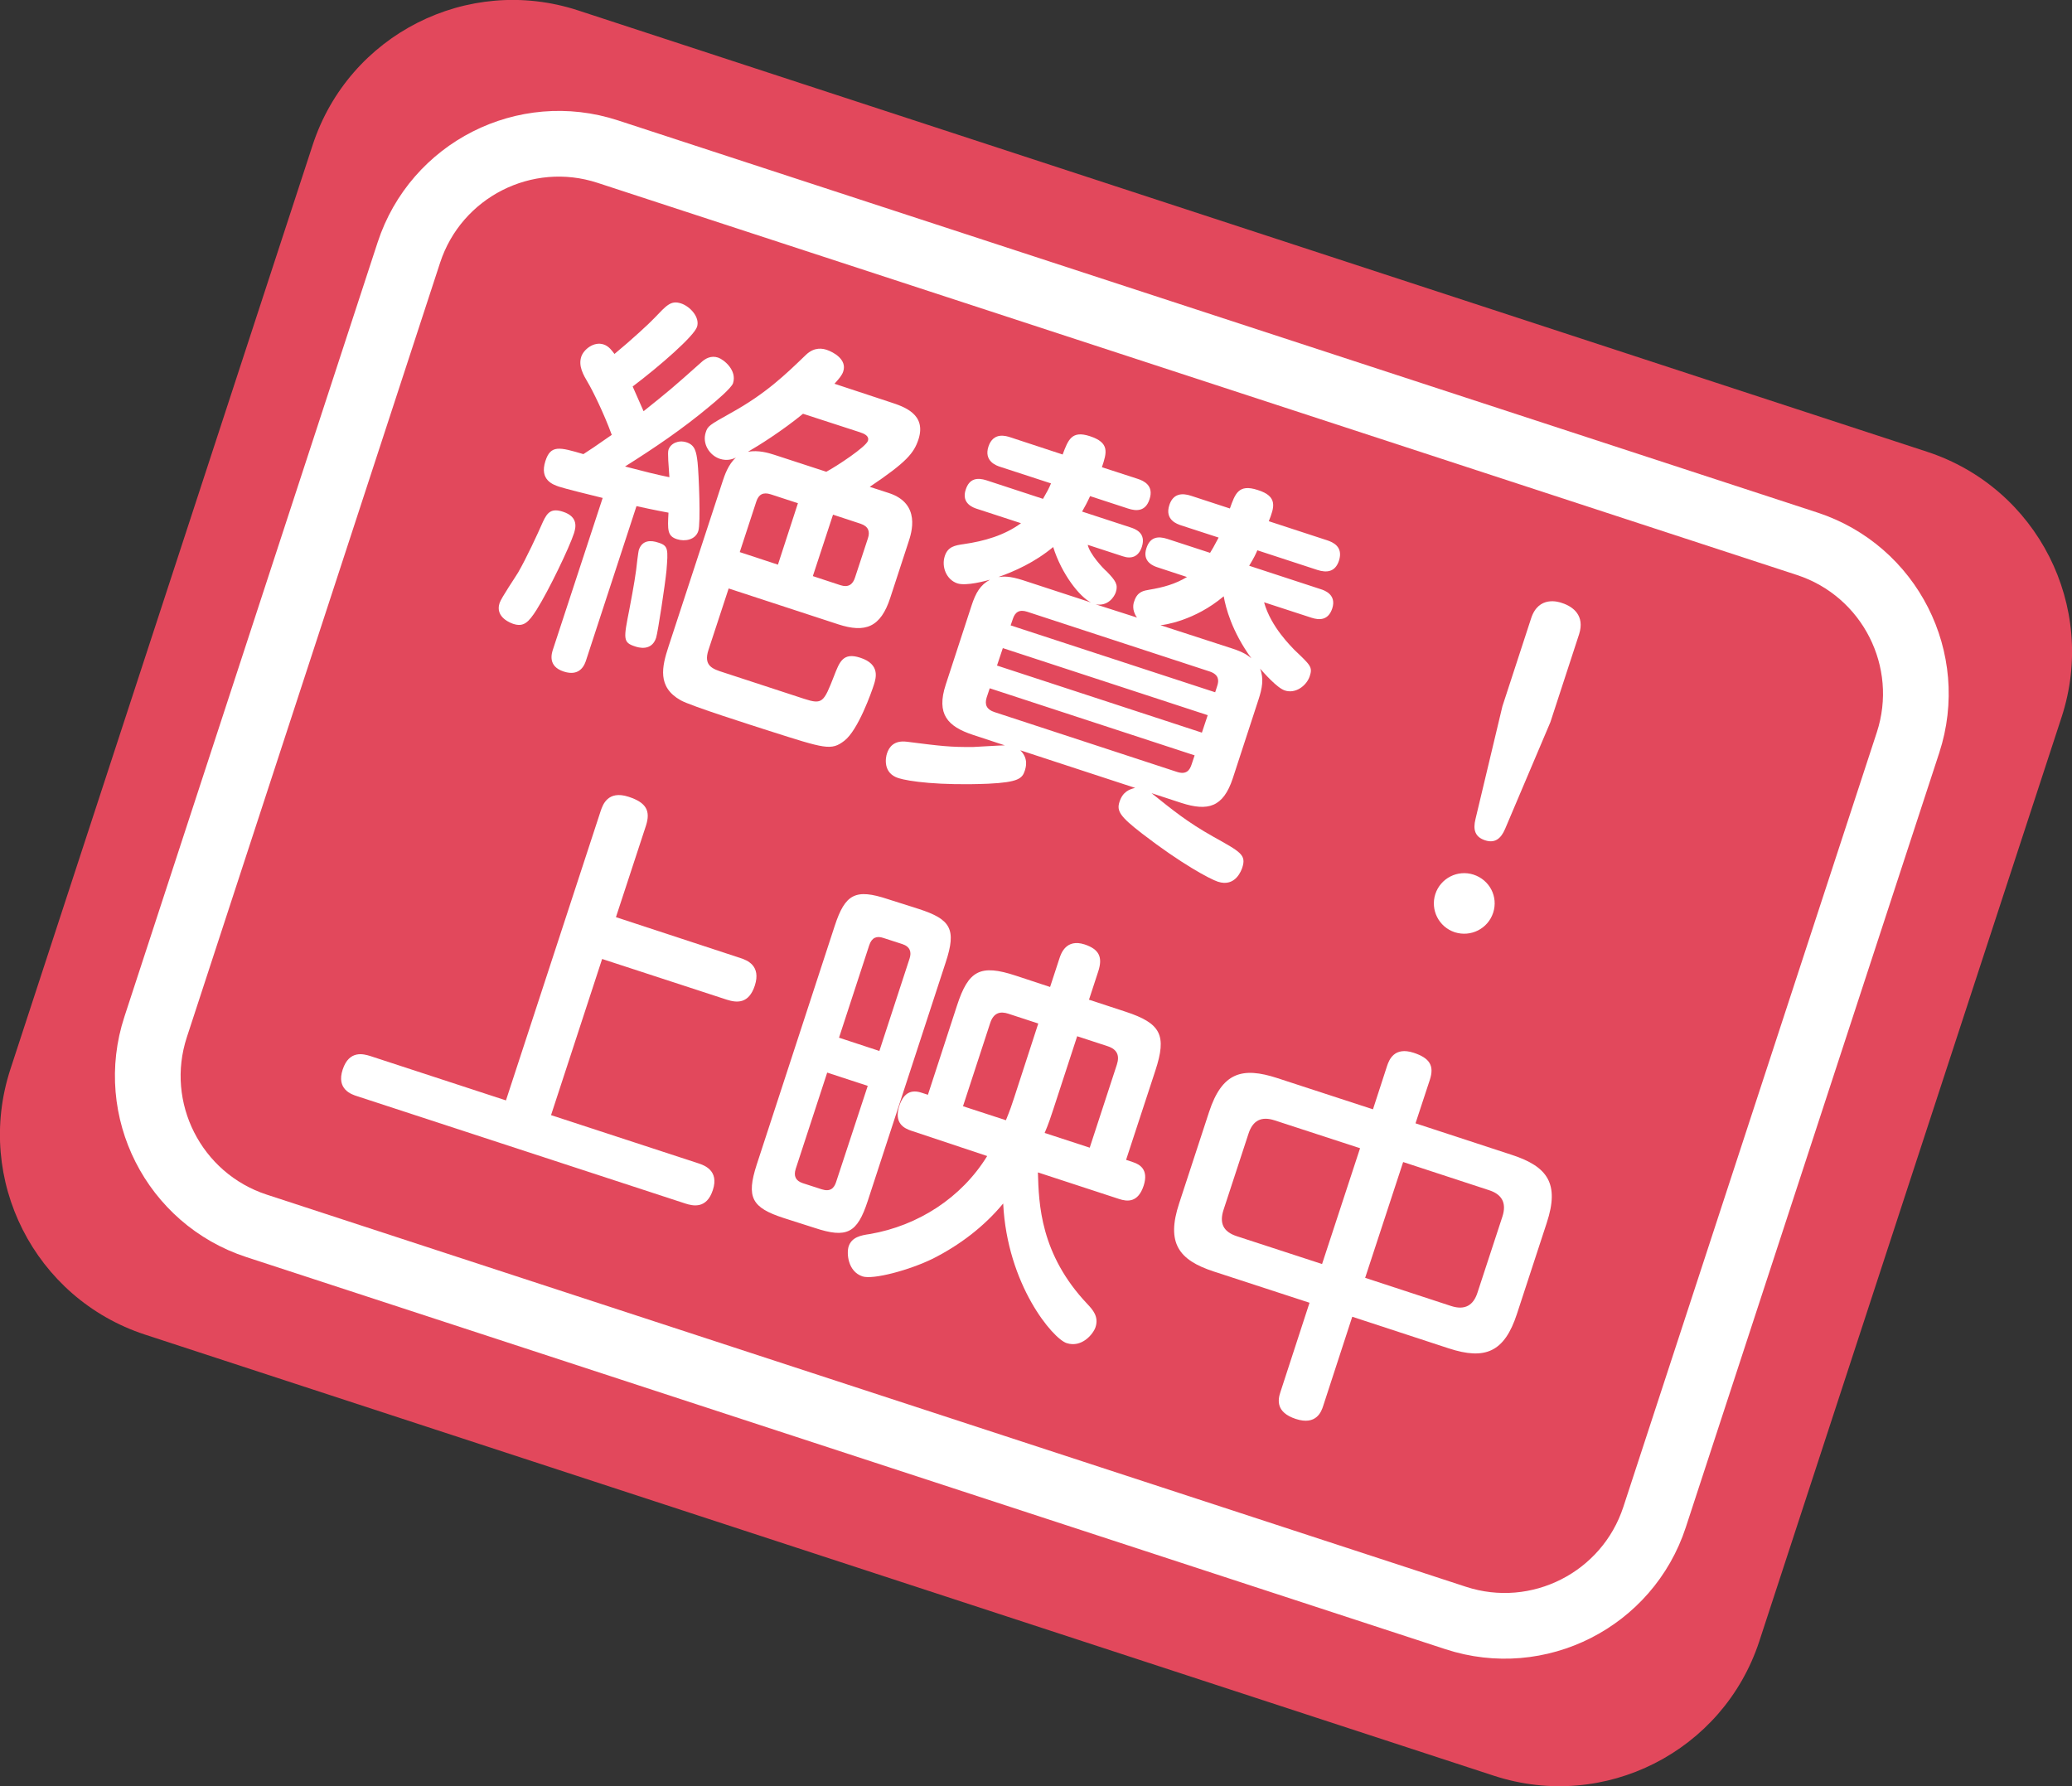 <?xml version="1.0" encoding="utf-8"?>
<!-- Generator: Adobe Illustrator 20.0.0, SVG Export Plug-In . SVG Version: 6.00 Build 0)  -->
<!DOCTYPE svg PUBLIC "-//W3C//DTD SVG 1.1//EN" "http://www.w3.org/Graphics/SVG/1.1/DTD/svg11.dtd">
<svg version="1.1" id="レイヤー_1" xmlns="http://www.w3.org/2000/svg" xmlns:xlink="http://www.w3.org/1999/xlink" x="0px"
	 y="0px" width="113.97px" height="98.25px" viewBox="0 0 113.97 98.25" style="enable-background:new 0 0 113.97 98.25;"
	 xml:space="preserve">
<rect x="0" y="0" width="113.97" height="98.25" fill="#333333" stroke="none"/>
<style type="text/css">
	.st0{fill:#E2485C;}
	.st1{fill:none;stroke:#FFFFFF;stroke-width:3.614;stroke-miterlimit:10;}
	.st2{fill:#FFFFFF;}
</style>
<g>
	<path class="st0" d="M96.77,90.28c-1.99,6.07-8.52,9.38-14.59,7.4L7.97,73.41c-6.07-1.99-9.38-8.52-7.4-14.59L17.2,7.97
		c1.99-6.07,8.52-9.38,14.59-7.4L106,24.85c6.07,1.99,9.38,8.52,7.4,14.59L96.77,90.28z"/>
	<path class="st1" d="M91.01,83.45c-1.49,4.55-6.39,7.04-10.94,5.55L14.11,67.43c-4.55-1.49-7.04-6.39-5.55-10.94l13.93-42.6
		c1.49-4.55,6.39-7.04,10.94-5.55L99.4,29.91c4.55,1.49,7.04,6.39,5.55,10.94L91.01,83.45z"/>
	<g>
		<path class="st2" d="M31.57,29.34c-0.25,0.77-1.38,3.13-2.06,4.21c-0.44,0.69-0.71,0.95-1.27,0.77c-0.09-0.03-1.03-0.34-0.76-1.15
			c0.1-0.3,0.88-1.44,1.02-1.68c0.45-0.78,1.06-2.09,1.37-2.8c0.24-0.51,0.46-0.75,1.1-0.54C31.86,28.44,31.65,29.08,31.57,29.34z
			 M33.15,27.39c-0.81-0.2-2.04-0.5-2.4-0.62c-0.32-0.11-1.09-0.36-0.75-1.41c0.29-0.9,0.77-0.77,2.09-0.38
			c0.3-0.19,0.72-0.47,1.56-1.06c-0.44-1.21-1.08-2.49-1.31-2.87c-0.26-0.44-0.53-0.91-0.37-1.42c0.12-0.39,0.69-0.87,1.24-0.68
			c0.3,0.1,0.47,0.37,0.59,0.52c0.91-0.75,1.93-1.69,2.18-1.96c0.69-0.72,0.92-1,1.48-0.82c0.51,0.17,1.05,0.77,0.88,1.29
			c-0.17,0.51-2.03,2.14-3.54,3.28c0.27,0.61,0.41,0.92,0.6,1.36c1.41-1.13,1.57-1.26,3.15-2.67c0.24-0.23,0.56-0.41,0.95-0.28
			c0.32,0.11,1.05,0.7,0.82,1.41c-0.08,0.26-0.97,1.01-1.3,1.28c-1.47,1.23-3.02,2.28-4.64,3.3c1.11,0.29,1.75,0.45,2.44,0.59
			c-0.04-0.61-0.11-1.34-0.05-1.51c0.12-0.36,0.56-0.55,0.99-0.41c0.47,0.15,0.54,0.51,0.61,1.1c0.07,0.66,0.18,3.36,0.04,3.78
			c-0.16,0.49-0.74,0.59-1.17,0.45c-0.54-0.17-0.52-0.52-0.47-1.46c-0.81-0.15-1.49-0.3-1.76-0.36l-2.76,8.44
			c-0.08,0.26-0.32,0.96-1.24,0.66c-0.9-0.29-0.67-1-0.58-1.26L33.15,27.39z M36.66,31.38c-0.07,0.73-0.47,3.38-0.57,3.7
			c-0.25,0.77-1,0.53-1.15,0.48c-0.69-0.22-0.64-0.42-0.32-2.05c0.03-0.16,0.28-1.45,0.37-2.15c0.11-0.98,0.14-1.07,0.15-1.11
			c0.18-0.54,0.65-0.55,1.08-0.4C36.77,30.02,36.75,30.23,36.66,31.38z M48.96,22.12c0.77,0.25,2.01,0.66,1.56,2.05
			c-0.25,0.75-0.64,1.24-2.68,2.61l1.05,0.34c1.78,0.58,1.25,2.19,1.08,2.7l-1,3.06c-0.53,1.63-1.37,1.95-2.87,1.46l-6.02-1.97
			l-1.11,3.38c-0.29,0.88,0.23,1.05,0.83,1.24l4.43,1.45c1.01,0.33,1.08,0.19,1.64-1.24c0.31-0.8,0.5-1.33,1.45-1.02
			c1.11,0.36,0.86,1.13,0.75,1.48c-0.13,0.41-0.87,2.51-1.63,3.09c-0.72,0.55-1.04,0.44-4.14-0.55c-0.84-0.27-4.32-1.37-4.86-1.68
			c-1.3-0.73-1.03-1.85-0.67-2.95l2.98-9.1c0.1-0.3,0.3-0.92,0.73-1.3c-0.2,0.1-0.51,0.19-0.88,0.07c-0.56-0.18-0.99-0.82-0.78-1.46
			c0.11-0.34,0.18-0.39,1.36-1.05c1.94-1.07,3.02-2.12,4.16-3.22c0.47-0.44,0.92-0.34,1.15-0.26c0.32,0.11,1.12,0.51,0.89,1.19
			c-0.07,0.21-0.22,0.38-0.48,0.67L48.96,22.12z M43.89,27.68l-1.5-0.49c-0.41-0.13-0.66,0-0.79,0.4l-0.91,2.78l2.1,0.69
			L43.89,27.68z M44.17,22.76c-1.13,0.93-2.45,1.76-3.03,2.09c0.58-0.1,1.12,0.06,1.46,0.17l2.85,0.93c0.6-0.32,2.18-1.37,2.29-1.7
			c0.09-0.28-0.22-0.4-0.46-0.48L44.17,22.76z M45.82,28.31l-1.11,3.38l1.52,0.5c0.43,0.14,0.68-0.04,0.8-0.42l0.71-2.16
			c0.12-0.36,0.04-0.65-0.4-0.8L45.82,28.31z"/>
		<path class="st2" d="M62.54,33.97c-0.31-0.43-0.19-0.8-0.15-0.9c0.17-0.54,0.54-0.58,0.82-0.63c0.78-0.13,1.43-0.31,2.08-0.7
			l-1.61-0.53c-0.19-0.06-0.88-0.29-0.62-1.06c0.2-0.62,0.64-0.67,1.14-0.51l2.36,0.77c0.11-0.18,0.21-0.34,0.47-0.84l-2.06-0.67
			c-0.21-0.07-0.92-0.3-0.65-1.12c0.21-0.64,0.7-0.67,1.19-0.51l2.14,0.7c0.29-0.81,0.47-1.36,1.52-1.02
			c1.14,0.35,0.92,0.96,0.62,1.72l3.21,1.05c0.3,0.1,0.9,0.34,0.65,1.12c-0.21,0.64-0.69,0.67-1.19,0.51l-3.3-1.08
			c-0.08,0.19-0.18,0.41-0.45,0.85l3.94,1.29c0.19,0.06,0.88,0.29,0.63,1.06c-0.22,0.66-0.71,0.65-1.14,0.51l-2.61-0.85
			c0.38,1.38,1.54,2.47,1.66,2.61c0.9,0.86,1.02,0.95,0.85,1.46c-0.17,0.51-0.77,0.98-1.37,0.78c-0.43-0.14-1.15-0.97-1.36-1.2
			c0.22,0.55,0.11,1.1-0.08,1.68l-1.42,4.35c-0.53,1.61-1.38,1.82-2.82,1.36l-1.65-0.54c1.2,0.96,1.97,1.59,3.39,2.39
			c1.52,0.85,1.83,1,1.6,1.71c-0.04,0.11-0.36,1.09-1.34,0.77c-0.45-0.15-2.02-0.99-4.16-2.64c-1.23-0.95-1.42-1.25-1.25-1.76
			c0.18-0.56,0.56-0.69,0.86-0.76l-6.32-2.07c0.47,0.46,0.3,0.95,0.25,1.12c-0.14,0.43-0.35,0.64-2.01,0.72
			c-2.69,0.11-4.39-0.13-4.95-0.31c-0.86-0.28-0.7-1.13-0.62-1.36c0.11-0.34,0.38-0.73,1.09-0.64c1.89,0.24,2.37,0.3,3.65,0.29
			c0.26-0.01,1.47-0.09,1.74-0.09l-1.76-0.58c-1.39-0.46-2.02-1.14-1.49-2.76l1.42-4.35c0.23-0.71,0.49-1.14,1.01-1.42
			c-0.23,0.06-1.3,0.36-1.79,0.2c-0.6-0.2-0.89-0.91-0.69-1.51c0.17-0.51,0.55-0.58,1.04-0.65c1.12-0.16,2.24-0.48,3.15-1.15
			l-2.42-0.79c-0.19-0.06-0.88-0.29-0.62-1.06c0.2-0.62,0.64-0.67,1.14-0.51l3.11,1.02c0.21-0.36,0.33-0.58,0.44-0.85l-2.79-0.91
			c-0.19-0.06-0.92-0.3-0.65-1.12c0.27-0.81,0.97-0.58,1.19-0.51l2.89,0.95c0.31-0.82,0.5-1.33,1.49-1.01
			c1.11,0.36,0.94,0.9,0.67,1.71l1.97,0.64c0.34,0.11,0.9,0.37,0.65,1.12c-0.22,0.69-0.74,0.66-1.19,0.51l-2.08-0.68
			c-0.16,0.35-0.27,0.55-0.44,0.85l2.66,0.87c0.28,0.09,0.87,0.31,0.63,1.06c-0.18,0.56-0.58,0.69-1.05,0.53l-1.93-0.63
			c0.1,0.48,0.8,1.26,1.06,1.48c0.46,0.48,0.62,0.7,0.49,1.11c-0.08,0.26-0.43,0.81-1.12,0.68L62.54,33.97z M54.44,37.86l-0.17,0.51
			c-0.12,0.39,0,0.66,0.43,0.8l10.04,3.29c0.52,0.17,0.7-0.1,0.8-0.4l0.17-0.51L54.44,37.86z M66.43,39.34l-11.27-3.69l-0.32,0.96
			l11.27,3.69L66.43,39.34z M60.01,33.14c-0.62-0.3-1.62-1.57-2.08-3.05c-1.02,0.85-2.14,1.34-3.01,1.65
			c0.27-0.03,0.59-0.07,1.36,0.18L60.01,33.14z M55.59,34.4l11.25,3.68l0.11-0.34c0.11-0.32,0.09-0.63-0.4-0.8L56.5,33.65
			c-0.43-0.14-0.67,0.02-0.79,0.4L55.59,34.4z M67.77,35.67c0.62,0.2,0.87,0.38,1.06,0.54c-1.08-1.49-1.41-2.79-1.52-3.41
			c-1.6,1.35-3.29,1.58-3.48,1.59L67.77,35.67z"/>
		<path class="st2" d="M82.13,50.21c-0.29,0.88-1.23,1.35-2.11,1.07c-0.88-0.29-1.35-1.23-1.07-2.1c0.29-0.88,1.23-1.35,2.1-1.07
			C81.94,48.4,82.42,49.33,82.13,50.21z M82.79,45.59c-0.22,0.52-0.55,0.82-1.11,0.63c-0.54-0.18-0.67-0.57-0.52-1.17l1.48-6.2
			l1.58-4.84c0.41-1.26,1.51-0.91,1.7-0.84c0.62,0.2,1.26,0.7,0.94,1.71l-1.58,4.84L82.79,45.59z"/>
		<path class="st2" d="M40.73,52.7c0.37,0.12,1.14,0.42,0.79,1.51c-0.33,1.01-0.98,0.96-1.54,0.78l-6.86-2.24l-2.81,8.59l8.1,2.65
			c0.3,0.1,1.16,0.38,0.8,1.47c-0.34,1.05-1.09,0.88-1.52,0.74l-18.04-5.9c-0.32-0.1-1.16-0.38-0.8-1.47
			c0.36-1.09,1.16-0.85,1.52-0.74l7.46,2.44l5.21-15.92c0.11-0.32,0.38-1.16,1.54-0.78c0.98,0.32,1.21,0.78,0.95,1.59l-1.65,5.03
			L40.73,52.7z"/>
		<path class="st2" d="M47.73,66.06c-0.58,1.78-1.15,2.07-2.93,1.48L43.11,67c-1.76-0.57-2.07-1.13-1.49-2.93l4.29-13.13
			c0.58-1.78,1.15-2.07,2.93-1.48L50.54,50c1.76,0.57,2.08,1.11,1.48,2.93L47.73,66.06z M47.73,59.73l-2.23-0.73l-1.73,5.29
			c-0.13,0.41,0,0.66,0.38,0.79l1.05,0.34c0.47,0.15,0.68-0.06,0.79-0.4L47.73,59.73z M48.37,57.81l1.66-5.08
			c0.12-0.36,0.03-0.66-0.4-0.8l-1.05-0.34c-0.36-0.12-0.63-0.02-0.77,0.41l-1.66,5.08L48.37,57.81z M50.13,62.2
			c-0.39-0.13-0.98-0.41-0.66-1.38c0.25-0.75,0.69-0.89,1.23-0.71l0.34,0.11l1.6-4.91c0.63-1.93,1.27-2.29,3.24-1.64l1.88,0.62
			l0.51-1.56c0.09-0.28,0.37-1.11,1.39-0.78c0.81,0.27,1,0.71,0.75,1.48l-0.51,1.56l2.01,0.66c1.95,0.64,2.28,1.29,1.64,3.24
			l-1.61,4.91l0.39,0.13c0.36,0.12,0.86,0.4,0.58,1.28c-0.31,0.96-0.91,0.89-1.36,0.74l-4.46-1.46c0.05,1.72,0.12,4.5,2.73,7.25
			c0.28,0.3,0.63,0.68,0.44,1.26c-0.13,0.39-0.76,1.15-1.59,0.88c-0.75-0.24-3.27-3.2-3.49-7.68c-1.05,1.27-2.38,2.28-3.86,3.03
			c-1.3,0.64-3.3,1.17-3.88,0.98c-0.81-0.27-0.88-1.28-0.76-1.65c0.17-0.51,0.67-0.61,1.17-0.68c2.66-0.46,5.04-2,6.45-4.29
			L50.13,62.2z M57.11,56.3l-1.65-0.54c-0.43-0.14-0.81-0.07-1,0.53l-1.49,4.56l2.36,0.77c0.23-0.56,0.33-0.86,0.45-1.23L57.11,56.3
			z M57.94,61.01c-0.09,0.28-0.28,0.86-0.48,1.31l2.48,0.81l1.49-4.56c0.16-0.49,0.04-0.84-0.5-1.02L59.25,57L57.94,61.01z"/>
		<path class="st2" d="M72.78,77.34c-0.09,0.28-0.36,1.09-1.51,0.71c-1.09-0.36-0.99-1.04-0.84-1.48l1.6-4.91l-5.27-1.72
			c-1.93-0.63-2.62-1.57-1.9-3.75l1.64-5.01c0.72-2.21,1.84-2.5,3.75-1.88l5.27,1.72l0.78-2.4c0.11-0.32,0.39-1.06,1.46-0.71
			c0.88,0.29,1.14,0.71,0.89,1.48l-0.79,2.4l5.31,1.74c1.95,0.64,2.62,1.57,1.91,3.73l-1.64,5.01c-0.69,2.12-1.76,2.55-3.75,1.9
			l-5.31-1.74L72.78,77.34z M74.81,63.16l-4.69-1.53c-0.73-0.24-1.21-0.01-1.45,0.74l-1.37,4.18c-0.23,0.71-0.04,1.2,0.73,1.45
			l4.69,1.53L74.81,63.16z M75.09,70.29l4.73,1.55c0.77,0.25,1.23-0.05,1.45-0.74l1.37-4.18c0.25-0.77-0.05-1.23-0.73-1.45
			l-4.73-1.55L75.09,70.29z"/>
	</g>
</g>
</svg>
